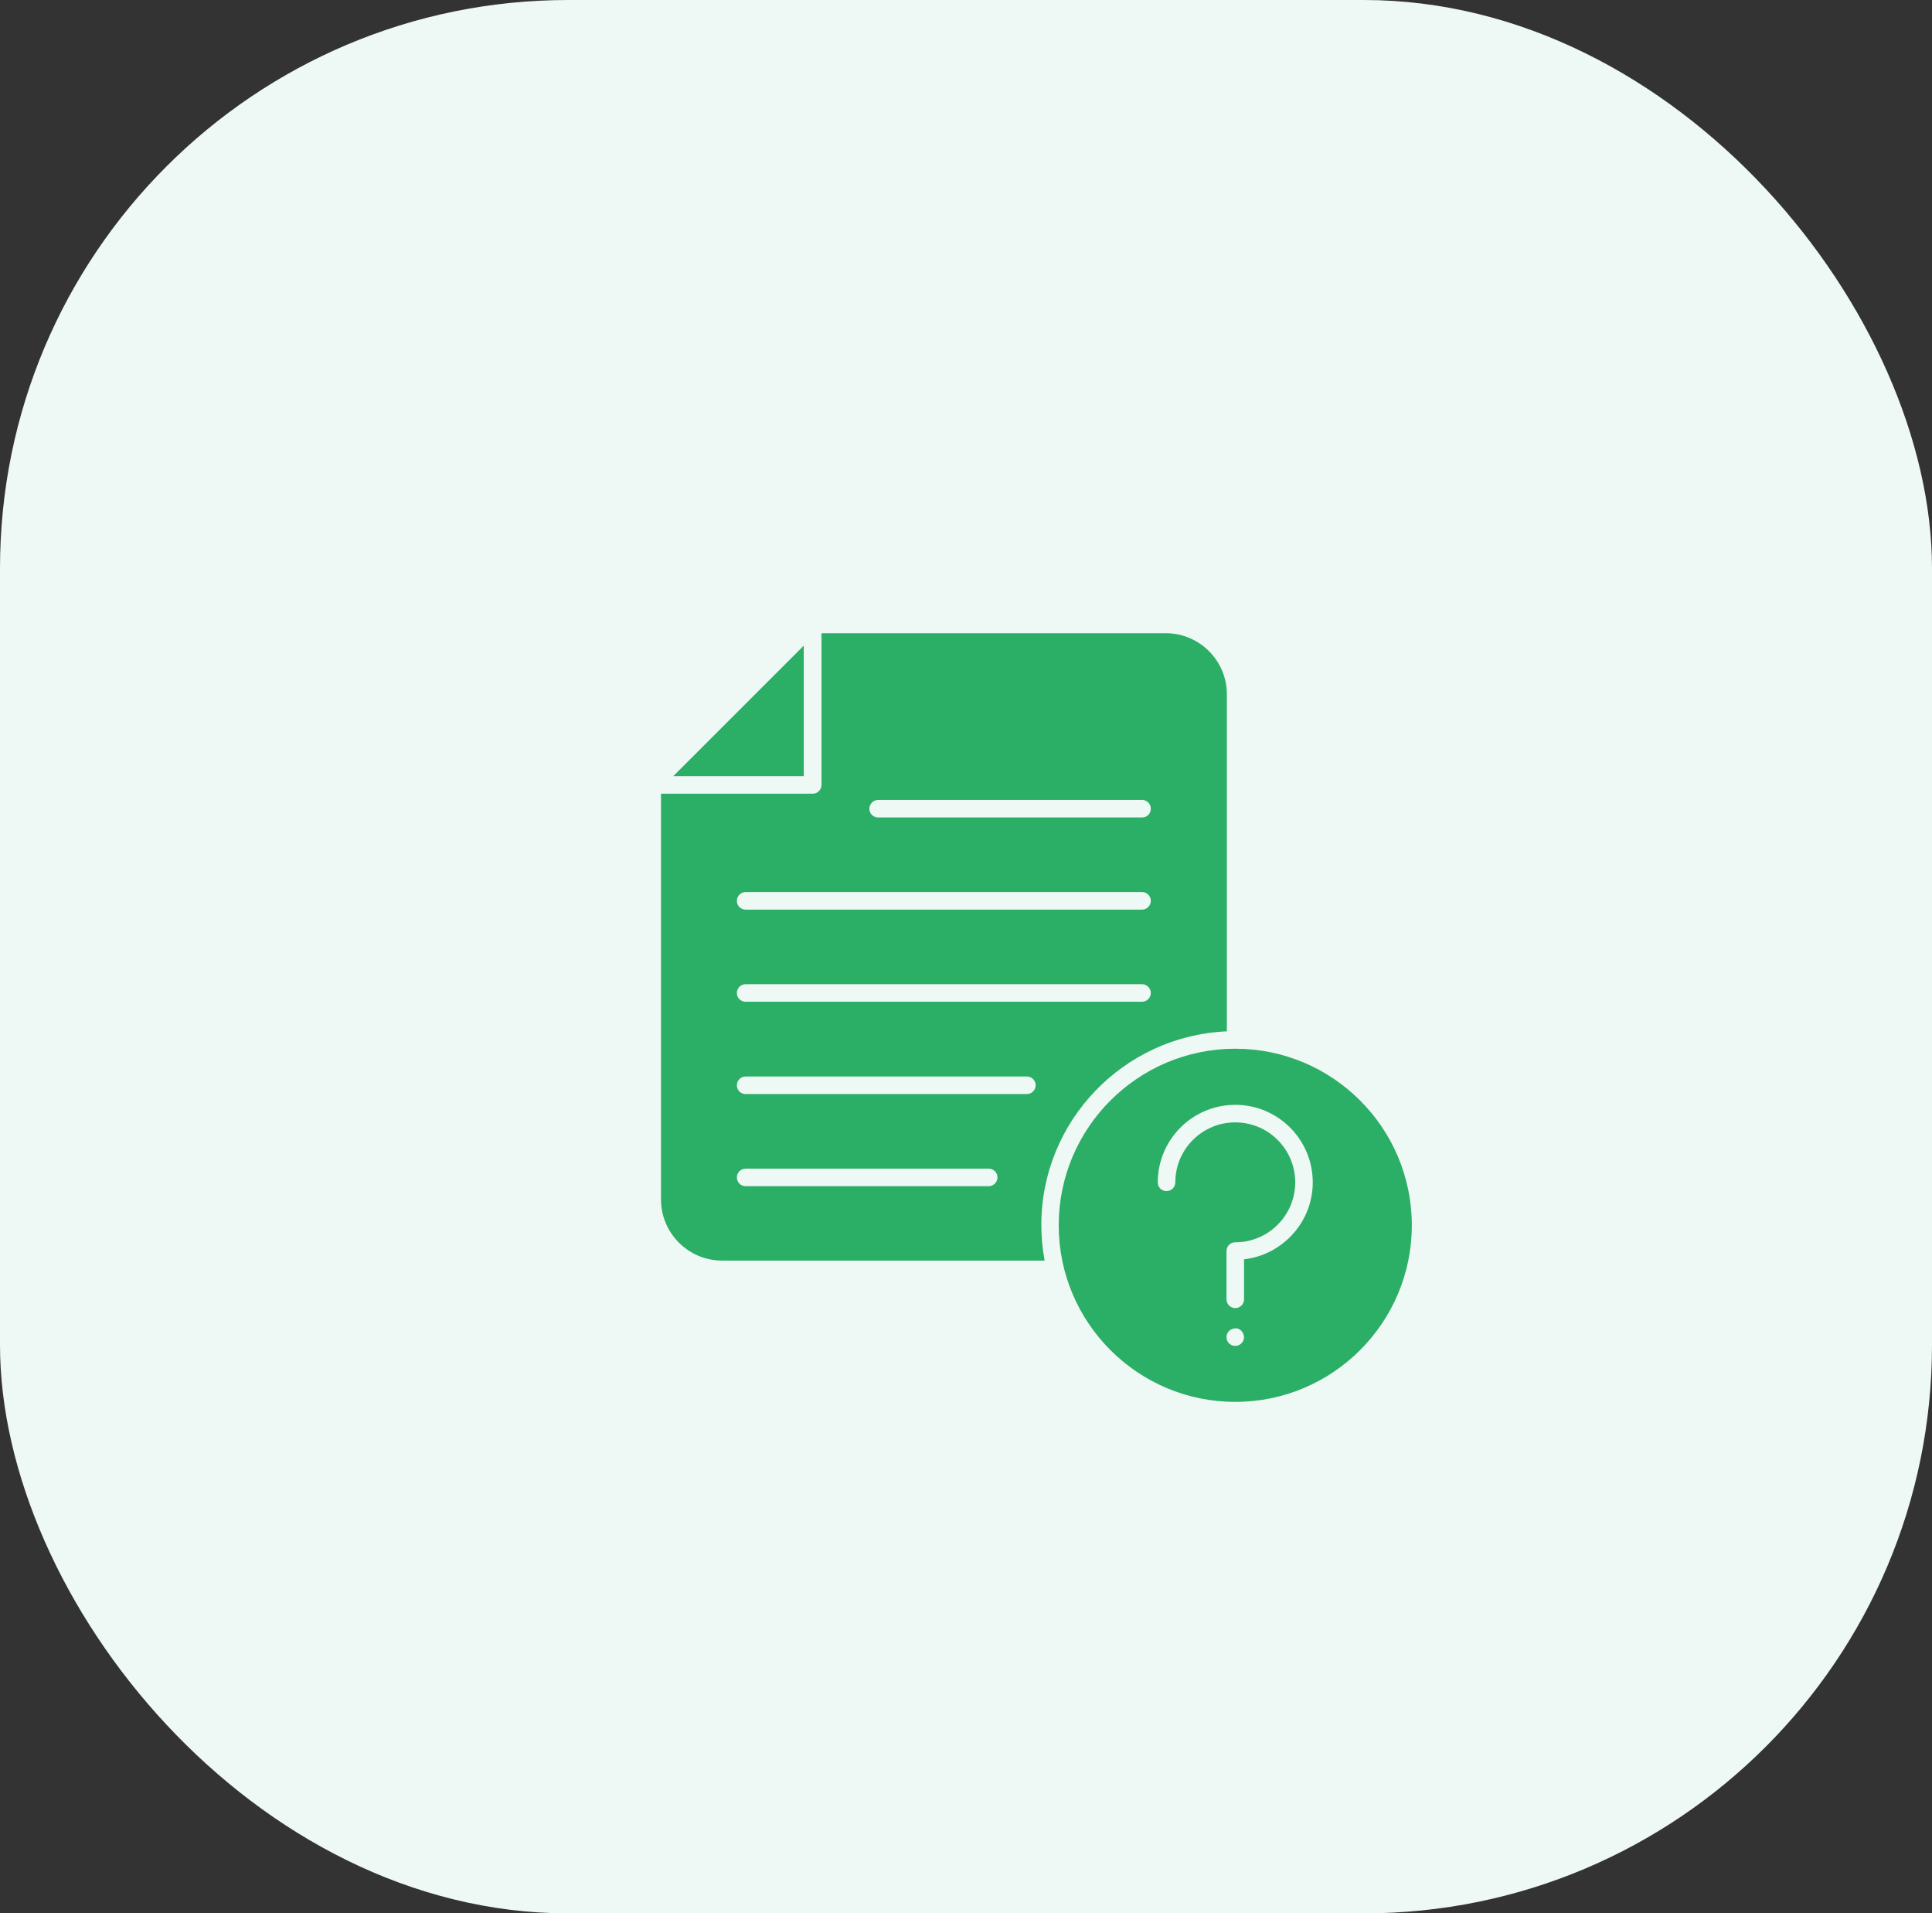 <svg width="102" height="101" viewBox="0 0 102 101" fill="none" xmlns="http://www.w3.org/2000/svg">
<rect x="0" y="0" width="102" height="101" fill="#333333" stroke="none"/>
<rect width="102" height="101" rx="30" fill="#EEF8F4"/>
<path d="M42.434 34.081L35.545 40.971H42.434V34.081Z" fill="#2BAE66"/>
<path d="M65.216 55.358C60.073 55.358 55.895 59.536 55.895 64.679C55.895 69.822 60.073 74 65.216 74C70.359 74 74.537 69.822 74.537 64.679C74.537 59.536 70.359 55.358 65.216 55.358ZM65.216 71.047C64.965 71.047 64.753 70.845 64.753 70.584C64.753 70.333 64.956 70.121 65.216 70.121C65.457 70.082 65.679 70.353 65.679 70.584C65.679 70.835 65.467 71.047 65.216 71.047ZM65.679 66.474V68.587C65.679 68.847 65.467 69.05 65.216 69.05C64.965 69.05 64.753 68.847 64.753 68.587V66.039C64.753 65.779 64.956 65.576 65.216 65.576C66.963 65.576 68.381 64.158 68.381 62.411C68.381 60.665 66.963 59.246 65.216 59.246C63.469 59.246 62.051 60.665 62.051 62.411C62.051 62.662 61.849 62.874 61.588 62.874C61.327 62.874 61.125 62.672 61.125 62.411C61.125 60.153 62.958 58.32 65.216 58.32C67.474 58.32 69.307 60.153 69.307 62.411C69.307 64.505 67.715 66.242 65.679 66.474Z" fill="#2BAE66"/>
<path d="M64.772 54.441V36.648C64.772 34.872 63.325 33.425 61.549 33.425H43.37V41.434C43.37 41.685 43.168 41.897 42.907 41.897H34.898V63.318C34.898 65.094 36.346 66.541 38.121 66.541H55.152C55.036 65.933 54.978 65.306 54.978 64.669C54.968 59.179 59.32 54.673 64.772 54.441ZM46.361 42.225H60.295C60.546 42.225 60.758 42.428 60.758 42.688C60.758 42.949 60.555 43.151 60.295 43.151H46.361C46.101 43.151 45.898 42.949 45.898 42.688C45.898 42.437 46.111 42.225 46.361 42.225ZM39.366 47.088H60.295C60.546 47.088 60.758 47.291 60.758 47.551C60.758 47.802 60.555 48.015 60.295 48.015H39.366C39.105 48.015 38.903 47.812 38.903 47.551C38.903 47.301 39.105 47.088 39.366 47.088ZM39.366 51.952H60.295C60.546 51.952 60.758 52.164 60.758 52.415C60.758 52.666 60.555 52.878 60.295 52.878H39.366C39.105 52.878 38.903 52.675 38.903 52.415C38.903 52.164 39.105 51.952 39.366 51.952ZM52.199 62.614H39.366C39.105 62.614 38.903 62.411 38.903 62.151C38.903 61.9 39.105 61.688 39.366 61.688H52.199C52.45 61.688 52.662 61.89 52.662 62.151C52.662 62.402 52.46 62.614 52.199 62.614ZM54.216 57.751H39.366C39.105 57.751 38.903 57.548 38.903 57.288C38.903 57.037 39.105 56.824 39.366 56.824H54.216C54.467 56.824 54.679 57.027 54.679 57.288C54.679 57.538 54.467 57.751 54.216 57.751Z" fill="#2BAE66"/>
</svg>
